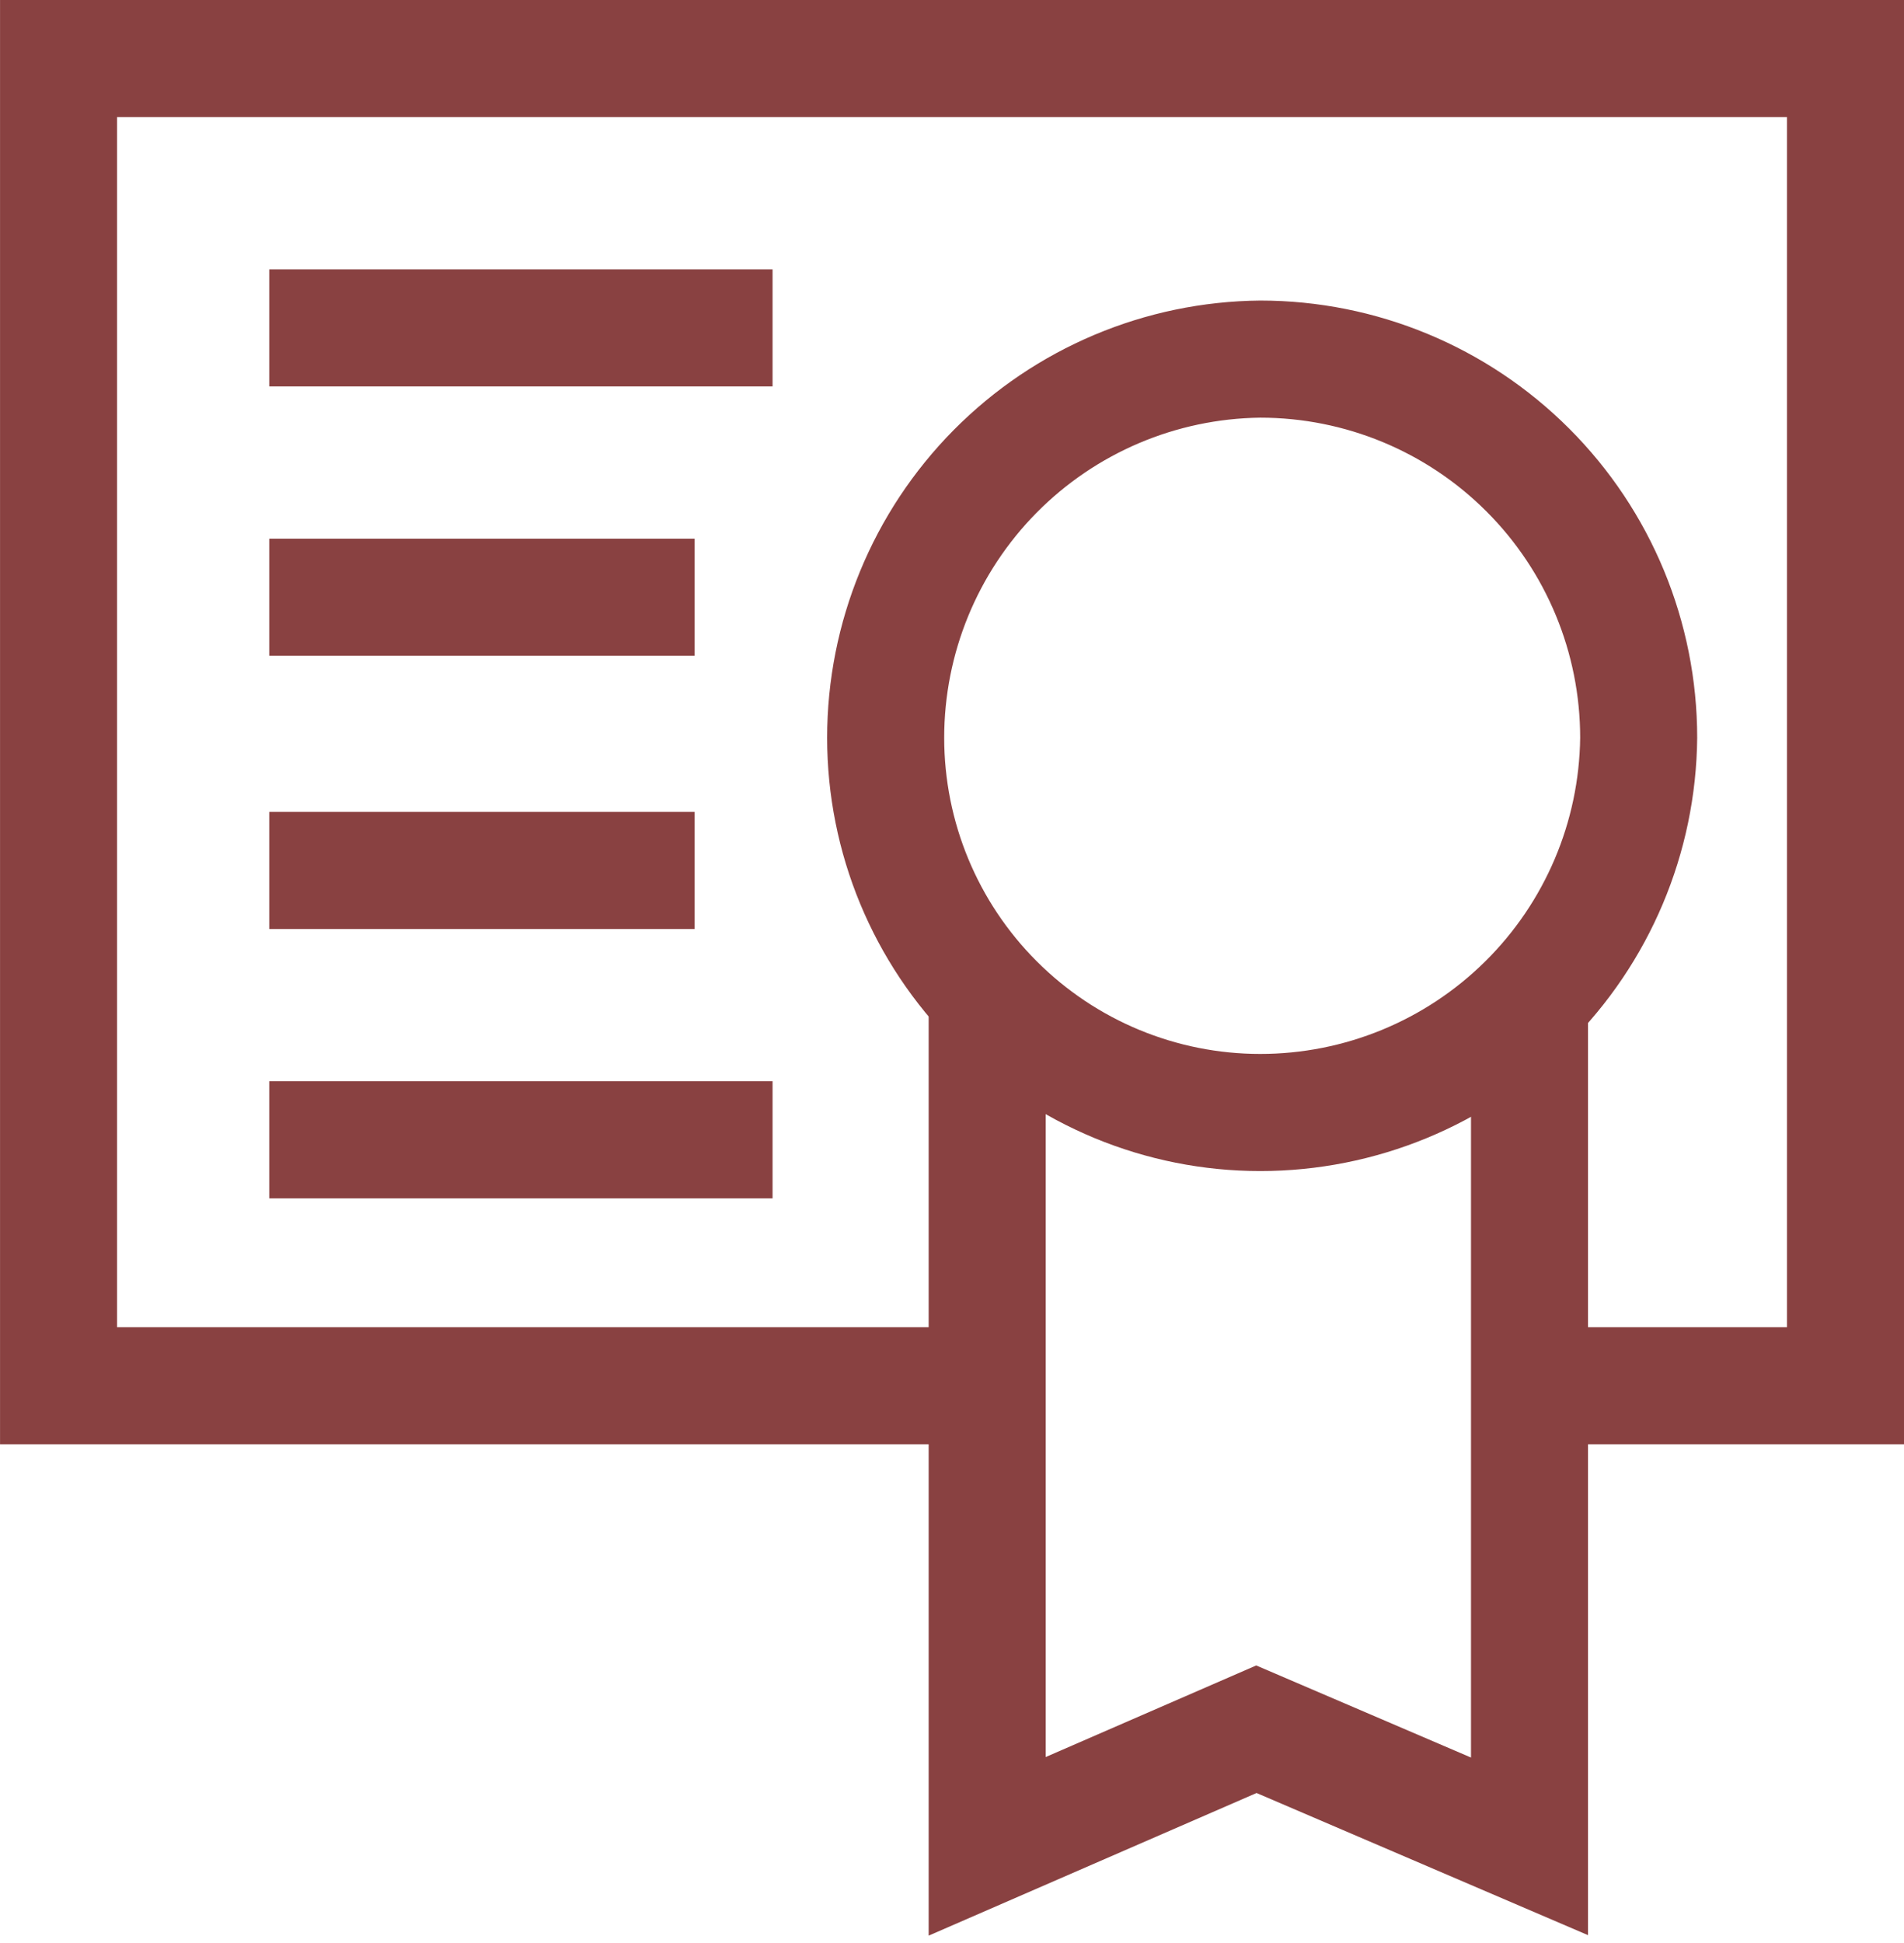 <svg width="50" height="51" viewBox="0 0 50 51" fill="none" xmlns="http://www.w3.org/2000/svg">
<path fill-rule="evenodd" clip-rule="evenodd" d="M0.001 0H50.001V37.91H40.164V34.836H46.927V3.074H3.074V34.836H25.923V37.91H0.001V0Z" fill="#894141"/>
<path d="M33.094 10.963C35.322 10.963 37.459 11.848 39.035 13.424C40.611 14.999 41.496 17.137 41.496 19.365C41.469 21.575 40.572 23.686 38.999 25.239C37.426 26.793 35.305 27.664 33.094 27.664C30.893 27.664 28.782 26.79 27.226 25.233C25.669 23.677 24.795 21.566 24.795 19.365C24.795 17.154 25.666 15.033 27.219 13.46C28.773 11.887 30.884 10.99 33.094 10.963ZM33.094 7.889C30.068 7.916 27.176 9.137 25.046 11.286C22.916 13.436 21.721 16.339 21.721 19.365C21.721 22.381 22.919 25.274 25.052 27.407C26.108 28.463 27.362 29.3 28.742 29.872C30.122 30.444 31.601 30.738 33.094 30.738C36.12 30.738 39.023 29.543 41.172 27.413C43.322 25.283 44.542 22.39 44.569 19.365C44.569 16.321 43.361 13.402 41.208 11.25C39.056 9.098 36.138 7.889 33.094 7.889Z" fill="#894141"/>
<path fill-rule="evenodd" clip-rule="evenodd" d="M27.46 46.119V26.23H24.387V50.807L32.998 47.063L41.702 50.794V26.23H38.629V46.132L32.989 43.715L27.46 46.119Z" fill="#894141"/>
<path fill-rule="evenodd" clip-rule="evenodd" d="M20.288 10.143H7.071V7.07H20.288V10.143Z" fill="#894141"/>
<path fill-rule="evenodd" clip-rule="evenodd" d="M18.239 17.213H7.071V14.139H18.239V17.213Z" fill="#894141"/>
<path fill-rule="evenodd" clip-rule="evenodd" d="M18.239 24.385H7.071V21.311H18.239V24.385Z" fill="#894141"/>
<path fill-rule="evenodd" clip-rule="evenodd" d="M20.288 31.455H7.071V28.381H20.288V31.455Z" fill="#894141"/>
</svg>
